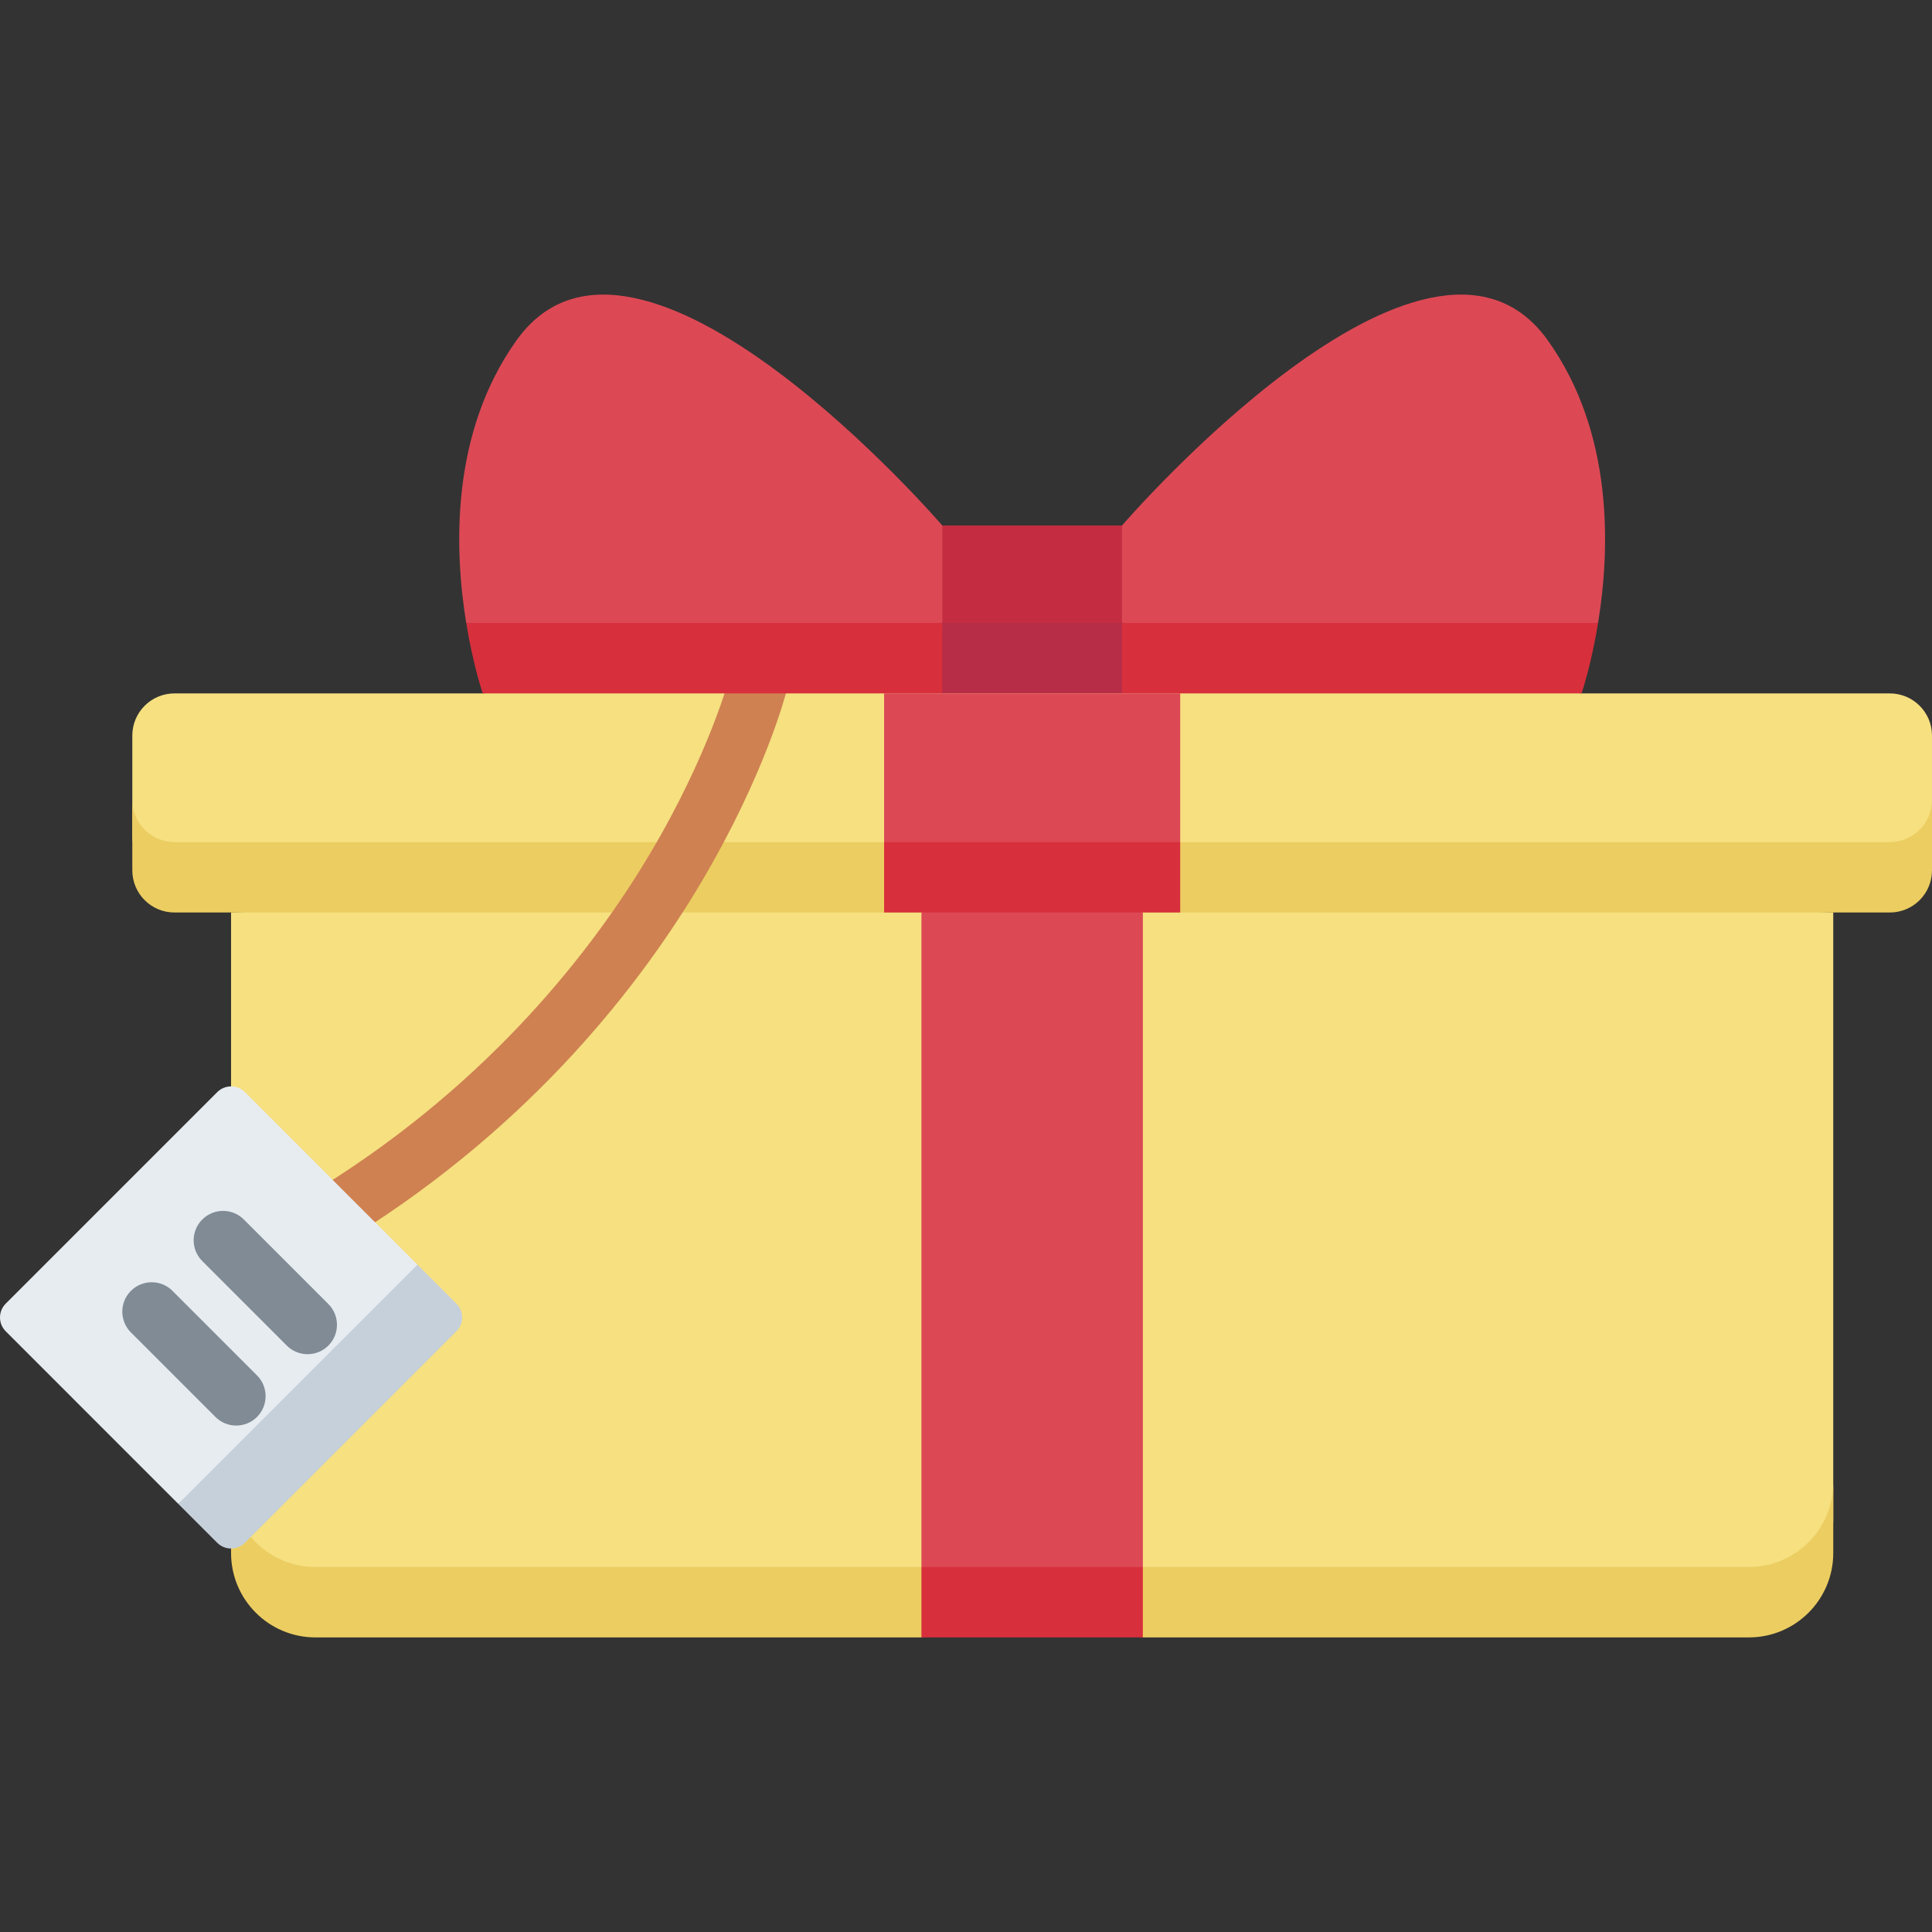 <?xml version="1.0" encoding="UTF-8"?> <svg xmlns="http://www.w3.org/2000/svg" id="Capa_1" height="512" viewBox="0 0 512 512" width="512"><rect x="0" y="0" width="512" height="512" fill="#333333" stroke="none"/> <g> <g> <path d="m463.476 424.93h-379.889c-12.345 0-22.353-10.008-22.353-22.353v-9.659-151.098l212.297-9 212.297 9v151.099 9.659c0 12.345-10.007 22.352-22.352 22.352z" fill="#f6e080"></path> <path d="m463.476 415.272h-379.889c-12.345 0-22.353-10.008-22.353-22.353v18.658c0 12.345 10.008 22.353 22.353 22.353h160.606l29.339-9 29.339 9h160.606c12.345 0 22.353-10.008 22.353-22.353v-18.658c-.002 12.345-10.009 22.353-22.354 22.353z" fill="#eccd61"></path> <path d="m500.824 183.759h-81.694l-145.599-9-145.599 9h-81.693c-6.172 0-11.176 5.004-11.176 11.176v17.049 9.659c0 6.172 5.004 11.176 11.176 11.176h454.585c6.172 0 11.176-5.004 11.176-11.176v-9.659-17.049c0-6.172-5.004-11.176-11.176-11.176z" fill="#f6e080"></path> <path d="m500.824 223.162h-454.585c-6.172 0-11.176-5.004-11.176-11.176v18.659c0 6.173 5.004 11.176 11.176 11.176h454.585c6.172 0 11.176-5.004 11.176-11.176v-18.659c0 6.172-5.004 11.176-11.176 11.176z" fill="#eccd61"></path> <path d="m302.87 415.272-29.339 9-29.339-9v-173.452l29.339-9 29.339 9z" fill="#dc4955"></path> <path d="m244.192 415.272h58.678v18.659h-58.678z" fill="#d82f3c"></path> <path d="m89.308 328.934c-2.596 0-5.133-1.299-6.606-3.664-2.271-3.645-1.156-8.44 2.488-10.71 45.26-28.194 72.262-63.486 86.946-88.128 15.975-26.809 21.265-47.21 21.317-47.413 1.057-4.158 5.282-6.678 9.441-5.628 4.158 1.051 6.682 5.266 5.637 9.426-.226.899-5.73 22.367-22.702 51.01-15.579 26.292-44.258 63.93-92.416 93.93-1.281.796-2.701 1.177-4.105 1.177z" fill="#cf8151"></path> <path d="m47.24 398.528-45.722-45.723c-2.024-2.024-2.024-5.306 0-7.33l56.051-56.051c2.024-2.024 5.306-2.024 7.33 0l45.722 45.722-25.767 40.722z" fill="#e7ecf1"></path> <path d="m110.621 335.146-63.381 63.382 10.329 10.329c2.024 2.024 5.306 2.024 7.33 0l56.051-56.051c2.024-2.024 2.024-5.306 0-7.33z" fill="#c6d0da"></path> <path d="m297.345 165.101-9-13.353 9-12.484s80.827-93.877 112.827-49.082c17.573 24.599 16.497 55.517 13.335 74.919l-63.081 9z" fill="#dc4955"></path> <path d="m419.13 183.759h-121.785l-9-9.329 9-9.329h126.162c-1.837 11.27-4.377 18.658-4.377 18.658z" fill="#d82f3c"></path> <path d="m249.717 165.101 9-13.353-9-12.484s-80.827-93.877-112.827-49.082c-17.573 24.599-16.497 55.517-13.335 74.919l63.081 9z" fill="#dc4955"></path> <path d="m127.932 183.759h121.785l9-9.329-9-9.329h-126.161c1.836 11.27 4.376 18.658 4.376 18.658z" fill="#d82f3c"></path> <path d="m297.345 165.101-23.814 9-23.814-9v-25.837h47.628z" fill="#c42d41"></path> <path d="m249.717 165.101h47.627v18.659h-47.627z" fill="#b72d47"></path> <path d="m312.767 183.759h-78.471v39.403l39.235 9 39.236-9z" fill="#dc4955"></path> <path d="m234.296 223.162h78.471v18.659h-78.471z" fill="#d82f3c"></path> </g> <g> <g fill="#808b95"> <path d="m53.603 323.179c-3.042 3.042-3.042 7.974 0 11.016l22.4 22.4c1.521 1.521 3.514 2.282 5.508 2.282 1.993 0 3.987-.761 5.508-2.282 3.042-3.042 3.042-7.974 0-11.016l-22.4-22.4c-3.042-3.041-7.974-3.041-11.016 0z"></path> <path d="m45.708 342.091c-3.042-3.042-7.974-3.042-11.016 0s-3.042 7.974 0 11.016l22.399 22.399c1.521 1.521 3.514 2.282 5.508 2.282 1.993 0 3.987-.761 5.508-2.282 3.042-3.042 3.042-7.974 0-11.016z"></path> </g> </g> </g> </svg> 